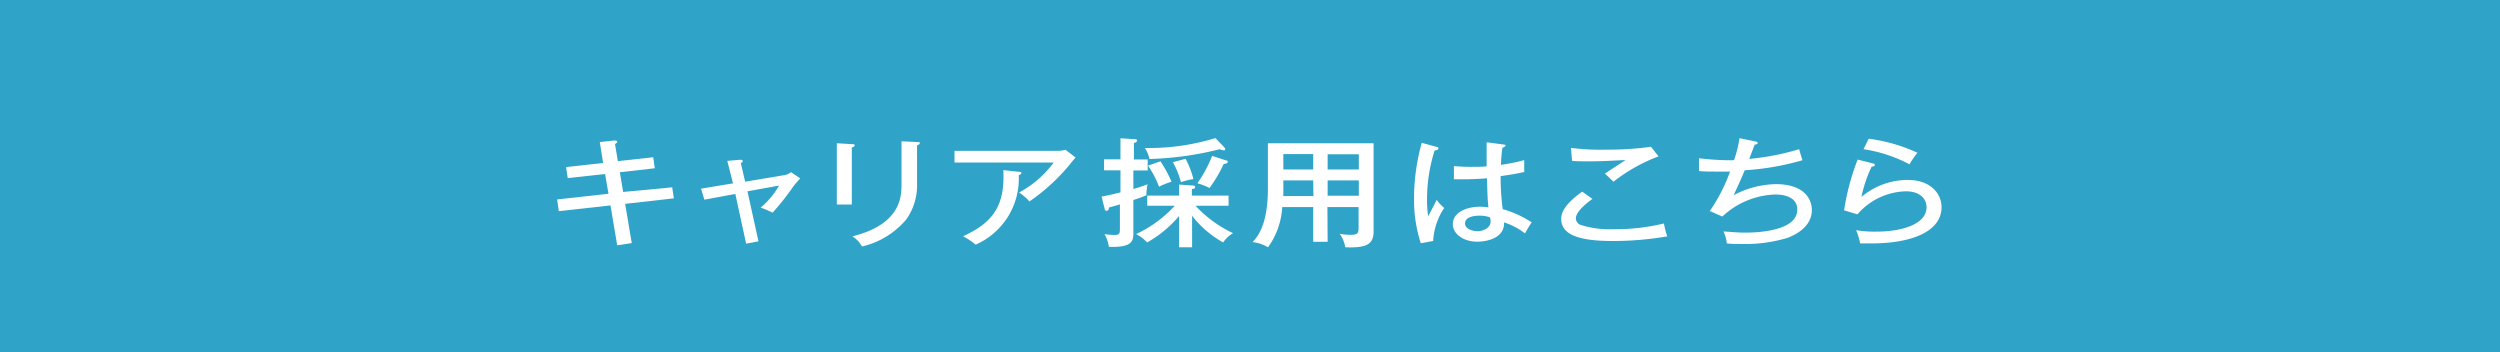 <svg xmlns="http://www.w3.org/2000/svg" viewBox="0 0 226.87 31.96"><defs><style>.cls-1{fill:#30a4c8;}.cls-2{fill:#fff;}</style></defs><g id="レイヤー_2" data-name="レイヤー 2"><g id="制作"><rect class="cls-1" width="226.87" height="31.96"/><path class="cls-2" d="M54.43,12.89l1.32-.14c.07,0,.26,0,.26.11s-.08.14-.2.21l.26,1.55,3.21-.35.14,1-3.17.36.3,1.79L61,17l.15,1-4.42.5.6,3.56-1.32.2-.61-3.62-4.69.52-.15-1.06,4.66-.52-.31-1.79-3.39.37-.15-1,3.36-.37Z"/><path class="cls-2" d="M66,14.6l1.14-.1c.11,0,.26,0,.26.11s-.07.12-.17.2l.39,1.68,3.51-.59a1.21,1.21,0,0,0,.65-.28l.84.57c-.21.22-.48.54-.63.73a22.16,22.16,0,0,1-1.88,2.38,8.84,8.84,0,0,0-1.08-.46,7.44,7.44,0,0,0,1.67-2l-2.87.52,1,4.54-1.12.21L66.73,17.6l-2.81.52-.3-1,2.9-.48Z"/><path class="cls-2" d="M77.3,13.08c.15,0,.26,0,.26.11s-.18.17-.26.2v5.17H75.94V13Zm5.92-.19c.2,0,.25,0,.25.1s-.18.18-.25.21v3.45a5.3,5.3,0,0,1-1,3.29,7.46,7.46,0,0,1-4,2.43,2.35,2.35,0,0,0-.87-.92c4.46-1.12,4.46-3.65,4.46-4.78V12.82Z"/><path class="cls-2" d="M96,13.69a2.68,2.68,0,0,0,.69-.1l.92.71a5.29,5.29,0,0,0-.44.52,17.79,17.79,0,0,1-3.75,3.46,4.65,4.65,0,0,0-.94-.81,9.48,9.48,0,0,0,3.14-2.72h-9V13.69Zm-3.55,1.9c.06,0,.24,0,.24.11s-.15.17-.24.2a6.54,6.54,0,0,1-3.91,6.3,7.07,7.07,0,0,0-1.14-.76c2.66-1.22,3.82-2.72,3.65-6Z"/><path class="cls-2" d="M104.15,14.47v1h-1.3v1.68a12.05,12.05,0,0,0,1.29-.43,5.48,5.48,0,0,0-.11,1,12.54,12.54,0,0,1-1.18.43v2.95c0,.7,0,1.38-2.22,1.3a3.06,3.06,0,0,0-.4-1.15,7.41,7.41,0,0,0,.94.07c.45,0,.46-.17.46-.64V18.55c-.6.17-.84.24-1,.28,0,.08,0,.3-.23.3a.18.18,0,0,1-.15-.15l-.28-1.14c.64-.12,1-.21,1.71-.38v-2h-1.49v-1h1.49V12.55l1.28.08c.15,0,.23,0,.23.13s-.14.16-.29.22v1.49ZM107,19.6A10.51,10.51,0,0,1,104.1,22a3.79,3.79,0,0,0-1-.76,11.09,11.09,0,0,0,3.51-2.57h-2.5v-.92H107v-1l1.16.08c.14,0,.29,0,.29.15s-.08.12-.29.18v.59h3.33v.92h-3a11,11,0,0,0,3.41,2.49A2.7,2.7,0,0,0,111,22a9.24,9.24,0,0,1-2.82-2.42v2.86H107Zm4.12-6.21a.18.18,0,0,1,.06.14c0,.07,0,.11-.14.11a1.11,1.11,0,0,1-.35-.1,29.29,29.29,0,0,1-6.38.89,2.75,2.75,0,0,0-.42-1,20.64,20.64,0,0,0,6.41-.9Zm-5.81,1.25a11.08,11.08,0,0,1,1,1.85,7.73,7.73,0,0,0-1.13.45,9.09,9.09,0,0,0-1-1.91Zm2.28-.23a8.43,8.43,0,0,1,.71,1.84,6.15,6.15,0,0,0-1.13.28,8,8,0,0,0-.73-1.81Zm3.65.14c.15,0,.18.09.18.15s-.11.16-.38.19a12.16,12.16,0,0,1-1.28,2.17,6.15,6.15,0,0,0-1.1-.43A12,12,0,0,0,110,14.15Z"/><path class="cls-2" d="M120.48,21.94h-1.31V18.79h-2.81a6.86,6.86,0,0,1-1.29,3.65,3.47,3.47,0,0,0-1.4-.47c.41-.44,1.39-1.51,1.39-4.85V13h9.59v8c0,1.2-.67,1.51-2.57,1.44a2.9,2.9,0,0,0-.5-1.22,5.39,5.39,0,0,0,1,.09c.67,0,.71-.2.71-.66V18.79h-2.83Zm-1.31-5.57h-2.71V17c0,.05,0,.34,0,.79h2.73Zm0-2.39h-2.71v1.4h2.71Zm1.31,1.4h2.83V14h-2.83Zm0,2.38h2.83V16.37h-2.83Z"/><path class="cls-2" d="M130.37,13.33c.14,0,.16.07.16.15s-.1.15-.34.17a14.66,14.66,0,0,0-.69,4.43,10.21,10.21,0,0,0,.1,1.54c.14-.22.66-1.26.78-1.48a3.62,3.62,0,0,0,.68.73,5.89,5.89,0,0,0-1,3l-1.13.2a13,13,0,0,1-.61-4.11,19,19,0,0,1,.7-5Zm6.11-.21c.12,0,.15.06.15.1s-.18.17-.29.19a12.73,12.73,0,0,0-.13,1.55,16.61,16.61,0,0,0,2.11-.43v1.08c-.39.08-1,.22-2.14.37a21.6,21.6,0,0,0,.19,3A9.59,9.59,0,0,1,139,20.18a11,11,0,0,0-.61,1,6.23,6.23,0,0,0-1.9-1c.06,1.36-1.42,1.75-2.44,1.75-1.33,0-2.21-.76-2.21-1.58,0-1.14,1.37-1.59,2.43-1.59a5.58,5.58,0,0,1,.8.06c-.07-.72-.08-.91-.13-2.64-.78.06-1.5.09-2.06.09l-.94,0V15.07a14.06,14.06,0,0,0,1.52.07c.7,0,1.18,0,1.45-.05,0-.59,0-1.47,0-2.18Zm-2.22,6.45c-.17,0-1.31,0-1.31.71,0,.5.68.7,1.14.7s1.18-.26,1.18-.89a1.44,1.44,0,0,0-.05-.36A2.64,2.64,0,0,0,134.26,19.57Z"/><path class="cls-2" d="M144.51,18.05c-.21.15-1.5,1.07-1.5,1.75a.64.64,0,0,0,.37.59,8.47,8.47,0,0,0,2.93.41,18.85,18.85,0,0,0,4.69-.52,7.23,7.23,0,0,0,.3,1.17,28.9,28.9,0,0,1-4.94.42c-2.91,0-4.68-.5-4.68-2,0-.42.1-1.18,1.9-2.48Zm6-3.86a15.31,15.31,0,0,0-4.09,2.3c-.12-.11-.66-.64-.78-.74l1.87-1.22c-.58,0-1.7.11-3.21.11-.88,0-1.34,0-1.64-.05l-.1-1.17a21.56,21.56,0,0,0,3.31.16,27.57,27.57,0,0,0,3.95-.26Z"/><path class="cls-2" d="M159.26,12.83c.08,0,.25.06.25.15s-.2.15-.28.15c-.07.2-.42,1.11-.49,1.29a23,23,0,0,0,4.53-.88c0,.05.3,1,.3,1a23.84,23.84,0,0,1-5.24.91c-.28.7-.58,1.33-1,2.26a8.49,8.49,0,0,1,3.81-1c2.6,0,3.28,1.36,3.28,2.35,0,1.59-1.6,2.28-2.16,2.51a13.11,13.11,0,0,1-4.17.57c-.66,0-1.05,0-1.39-.06a3,3,0,0,0-.3-1.07c.39,0,1.08.1,2,.1,1.08,0,4.7-.14,4.7-2.09,0-1.37-1.72-1.37-2-1.37a7.35,7.35,0,0,0-4.8,2l-1.14-.5A15.51,15.51,0,0,0,157,15.57c-.14,0-.48,0-1,0-.84,0-1.39,0-1.82-.05V14.36a23.26,23.26,0,0,0,3.18.18,11.65,11.65,0,0,0,.5-2Z"/><path class="cls-2" d="M170,14.84c.05,0,.14.05.14.13s-.14.16-.29.15a12,12,0,0,0-.93,2.75,6.55,6.55,0,0,1,4.21-1.54c2,0,3.06,1.18,3.06,2.48,0,2.15-2.61,3.28-6.39,3.28l-1,0a4.27,4.27,0,0,0-.14-.59,5.49,5.49,0,0,0-.22-.61,10.2,10.2,0,0,0,1.82.13c2.43,0,4.57-.71,4.57-2.21,0-.79-.62-1.45-1.88-1.45a6,6,0,0,0-4.39,2.09l-1.21-.36a21.27,21.27,0,0,1,1.23-4.61Zm-.42-2.25A15.06,15.06,0,0,1,174,13.86a9.81,9.81,0,0,0-.72,1.05,13,13,0,0,0-4.17-1.37Z"/></g></g></svg>